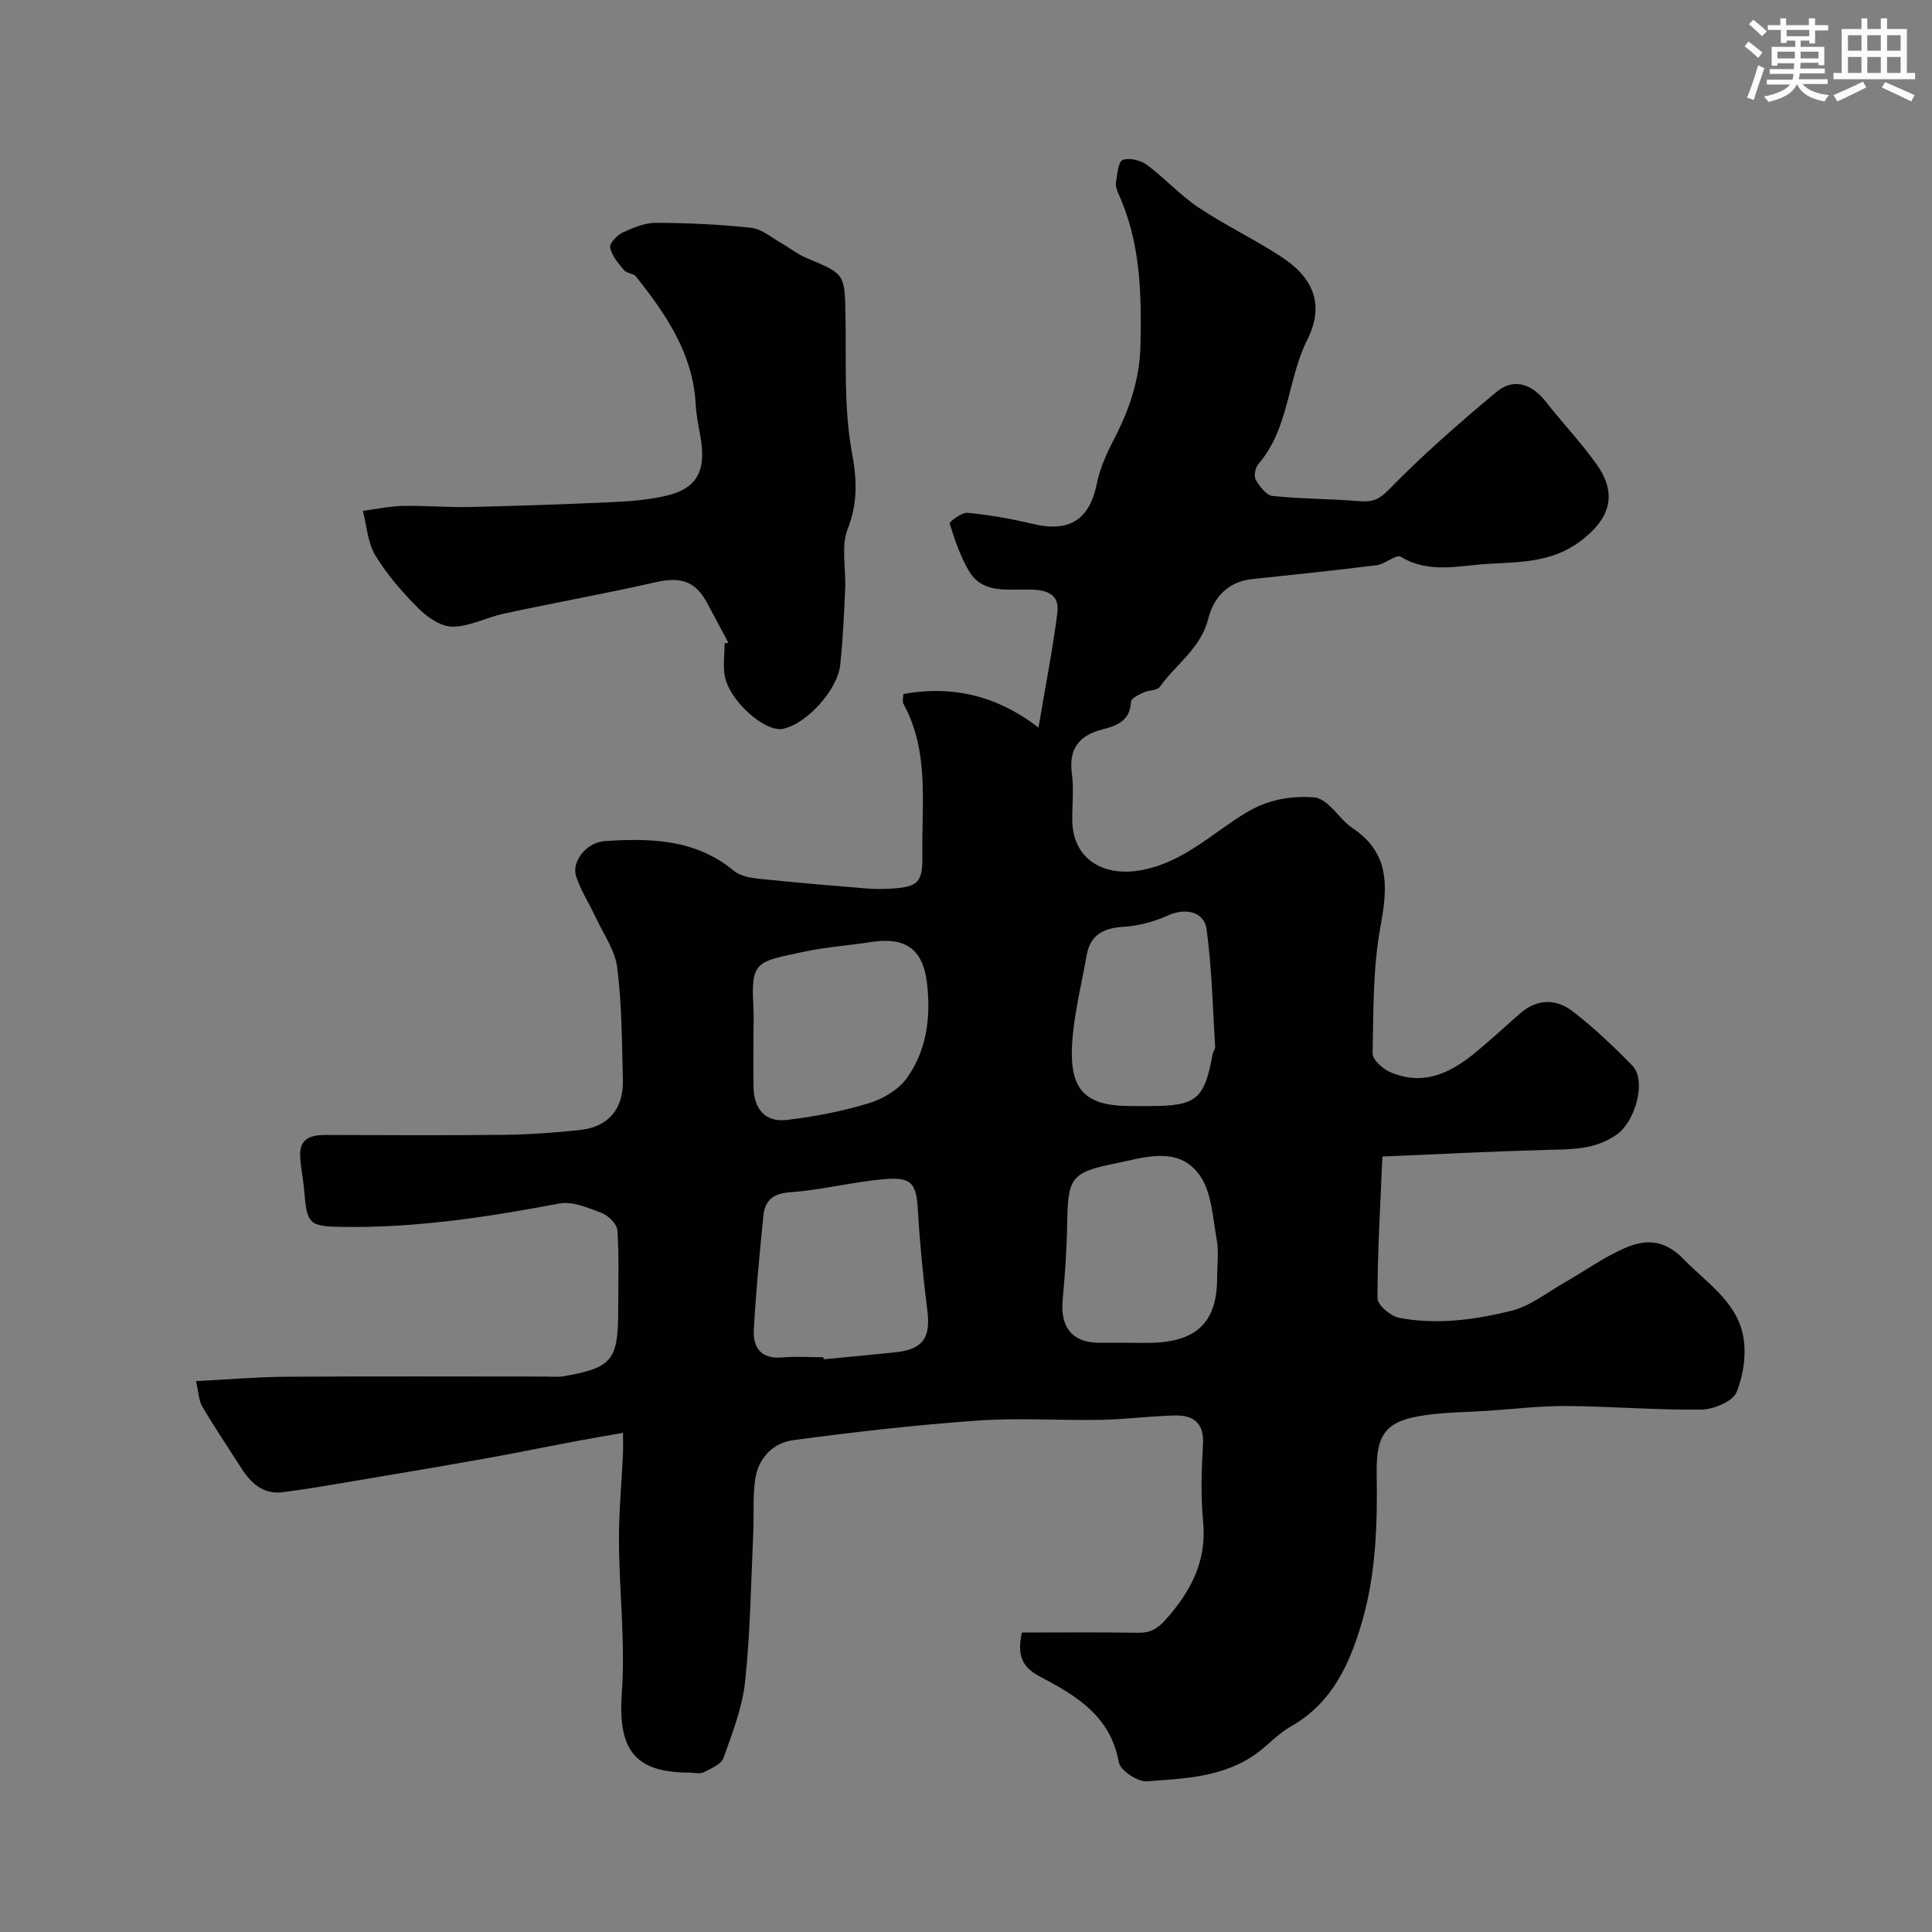 <svg enable-background="new 0 0 400 400" viewBox="0 0 400 400" xmlns="http://www.w3.org/2000/svg"><rect x="0" y="0" width="400" height="400" fill="#808080" stroke="none"/><path d="m211.57 338c7.88 0 15.93-.09 23.98.05 2.47.04 3.98-.7 5.71-2.63 5.25-5.88 8.63-12.14 7.83-20.4-.51-5.28-.33-10.67-.02-15.98.26-4.47-2.03-6.07-5.86-5.98-5.11.12-10.2.81-15.3.9-8.53.16-17.09-.45-25.58.16-12.75.91-25.48 2.35-38.15 4.06-4.22.57-7.26 3.8-7.85 8.26-.47 3.63-.21 7.34-.38 11.02-.47 10.23-.6 20.5-1.68 30.67-.57 5.38-2.63 10.65-4.47 15.81-.48 1.33-2.58 2.23-4.11 2.99-.8.4-1.96.07-2.96.07-11.44 0-14.82-4.86-13.99-16.5.74-10.35-.52-20.84-.59-31.27-.04-6.09.55-12.19.83-18.28.05-1.14.01-2.29.01-4.29-3.63.64-6.76 1.16-9.88 1.75-6.22 1.17-12.42 2.45-18.64 3.56-8.83 1.58-17.67 3.06-26.52 4.55-5.15.86-10.3 1.78-15.48 2.43-3.93.49-6.48-1.83-8.46-4.92-2.72-4.25-5.55-8.44-8.11-12.78-.77-1.3-.79-3.04-1.32-5.31 6.62-.33 12.68-.86 18.73-.9 17.83-.12 35.66-.04 53.49-.04 1.33 0 2.7.15 3.99-.08 9.95-1.75 11.2-3.3 11.2-13.67 0-5.5.21-11.01-.16-16.49-.09-1.32-1.86-3.1-3.25-3.63-2.81-1.08-6.08-2.47-8.82-1.95-14.84 2.82-29.7 5.07-44.86 4.84-6.87-.11-7.36-.51-7.92-7.5-.19-2.43-.76-4.84-.84-7.27-.11-3.56 2.27-4.28 5.27-4.27 12.33.04 24.66.11 36.99-.03 5.26-.06 10.54-.45 15.78-1.01 5.76-.62 8.93-4.39 8.78-10.31-.2-7.76-.2-15.57-1.16-23.25-.46-3.67-2.92-7.1-4.54-10.6-1.3-2.79-3.03-5.43-3.98-8.33-1-3.06 2.12-7.07 5.99-7.32 9.43-.61 18.75-.41 26.65 6.15 1.33 1.11 3.5 1.48 5.34 1.67 7.34.78 14.69 1.38 22.04 1.99 1.66.14 3.34.14 5 .05 5.84-.32 6.77-1.25 6.67-7.16-.17-10.48 1.47-21.2-3.89-31.05-.33-.61-.04-1.56-.04-2.1 10.33-1.84 19.47.42 27.97 6.95 1.46-8.7 2.95-16.18 3.9-23.73.57-4.51-3.12-4.83-6.34-4.85-4.45-.03-9.26.76-11.98-3.87-1.77-3.01-2.93-6.42-3.96-9.77-.12-.38 2.49-2.36 3.71-2.24 4.52.44 9.03 1.23 13.45 2.29 7.65 1.84 11.81-.87 13.31-8.4.65-3.25 2.14-6.41 3.68-9.4 3.11-6.04 5.18-12.17 5.34-19.14.24-10.81.01-21.42-4.59-31.48-.33-.72-.61-1.63-.47-2.38.28-1.62.46-4.19 1.38-4.54 1.37-.52 3.71.05 5.01 1.01 3.7 2.73 6.83 6.25 10.63 8.79 5.51 3.69 11.56 6.57 17.12 10.19 6.91 4.49 9.03 10.11 5.45 17.25-4.15 8.29-3.72 18.3-10.09 25.68-.65.75-1.02 2.5-.59 3.25.8 1.39 2.19 3.26 3.49 3.39 5.92.63 11.91.58 17.85 1.07 2.59.21 4.03-.12 6.17-2.31 7-7.2 14.62-13.84 22.34-20.29 3.54-2.95 7.29-1.72 10.24 2.04 3.44 4.39 7.33 8.45 10.54 13 4.44 6.3 2.62 11.4-3.55 15.97-5.92 4.38-12.67 4.21-19.11 4.59-5.85.35-12.13 2.07-17.94-1.49-.92-.57-3.2 1.53-4.93 1.75-8.58 1.08-17.18 1.98-25.79 2.88-5.08.53-8.01 3.82-9.13 8.23-1.55 6.14-6.7 9.41-10.03 14.1-.55.77-2.26.63-3.33 1.14-1 .47-2.61 1.23-2.63 1.9-.13 3.89-2.87 4.98-5.79 5.72-4.88 1.24-7.15 3.92-6.45 9.18.42 3.11.07 6.32.08 9.49.01 8.23 6.46 12.04 14.5 10.47 8.7-1.7 14.53-7.68 21.51-11.87 4.55-2.73 9.11-3.51 14.09-3.16 1.01.07 2.11.8 2.92 1.51 1.75 1.54 3.11 3.58 5.01 4.85 7.84 5.26 7.28 12.26 5.77 20.47-1.57 8.53-1.43 17.4-1.62 26.13-.03 1.3 2.04 3.22 3.56 3.88 7.18 3.14 13.02.01 18.38-4.55 2.89-2.45 5.7-5 8.54-7.51 3.56-3.14 7.53-3.15 11.02-.43 4.35 3.38 8.39 7.19 12.24 11.14 3.12 3.2.56 11.65-3.11 14.26-4.59 3.26-9.46 3.1-14.58 3.23-11.2.3-22.4.89-34.02 1.38-.43 10.26-1.02 19.81-1.01 29.36 0 1.4 2.74 3.69 4.5 4.03 7.77 1.49 15.62.41 23.16-1.44 3.95-.97 7.45-3.81 11.11-5.89 4.11-2.34 7.99-5.16 12.29-7.05 4.32-1.9 8.21-1.99 12.34 2.26 4.68 4.81 10.71 8.63 12.22 15.47.84 3.8.19 8.42-1.29 12.06-.78 1.93-4.76 3.56-7.31 3.59-9.26.12-18.53-.67-27.8-.74-5.43-.04-10.86.62-16.28.98-4.45.29-8.94.3-13.34.96-7.81 1.17-9.91 3.72-9.77 12.02.17 10.42-.13 20.77-3.07 30.84-2.56 8.75-6.22 16.75-14.73 21.56-2.54 1.43-4.58 3.74-6.96 5.49-6.8 5-14.95 5.28-22.84 5.85-1.91.14-5.5-2.27-5.8-3.96-1.7-9.5-8.69-13.71-16.16-17.63-3-1.62-5.2-3.56-3.9-9.21zm-41.09-57c.01.14.03.29.04.43 4.9-.47 9.81-.92 14.71-1.43 5.86-.61 7.49-2.98 6.76-8.73-.86-6.82-1.54-13.68-1.94-20.55-.32-5.54-1.15-7.04-6.62-6.61-6.64.52-13.19 2.27-19.83 2.73-3.63.25-5.22 1.74-5.54 4.85-.8 7.82-1.54 15.66-1.99 23.51-.21 3.79 1.47 6.26 5.94 5.84 2.8-.25 5.65-.04 8.47-.04zm-14.48-66.69c0 3.66-.06 7.32.02 10.97.1 4.36 2.49 7.08 6.76 6.6 5.77-.65 11.55-1.79 17.1-3.47 2.93-.89 6.16-2.8 7.89-5.22 4.14-5.81 4.99-12.77 4.14-19.75-.86-7.05-4.58-9.51-11.59-8.4-4.67.74-9.42 1.03-14.03 2.04-9.49 2.07-10.87 1.75-10.31 11.26.12 1.97.02 3.97.02 5.97zm76.57 63.69c2.16 0 4.32.08 6.47-.01 8.96-.39 12.95-4.53 12.95-13.38 0-2.66.38-5.38-.08-7.95-.83-4.56-1.03-9.84-3.54-13.35-4.49-6.28-11.73-3.56-17.74-2.37-8.94 1.77-9.52 3.17-9.67 12.05-.09 5.41-.45 10.82-.95 16.21-.52 5.65 2.04 8.78 7.58 8.81 1.66 0 3.32-.01 4.98-.01zm1.66-49h3.99c9.52-.03 11.16-1.42 12.85-10.82.08-.47.54-.92.51-1.36-.5-8.15-.67-16.34-1.77-24.41-.51-3.76-4.47-4.46-7.91-2.91-2.86 1.29-6.1 2.19-9.22 2.38-4.18.26-6.94 1.6-7.71 5.94-.99 5.6-2.37 11.16-2.89 16.8-.99 10.87 2.18 14.38 12.15 14.38z" fill="#010103"/><path d="m150.81 133.09c-1.45-2.72-2.91-5.45-4.36-8.17-2.46-4.61-5.49-5.55-10.64-4.39-10.45 2.36-21 4.27-31.47 6.51-3.58.77-7.06 2.68-10.6 2.71-2.38.02-5.22-1.91-7.07-3.75-3.35-3.34-6.53-7.01-8.97-11.03-1.59-2.62-1.76-6.1-2.57-9.2 2.74-.36 5.46-.96 8.21-1.02 4.64-.1 9.29.32 13.94.22 9.76-.22 19.52-.56 29.28-1 3.6-.16 7.24-.45 10.75-1.19 6.99-1.45 9.06-5.15 7.65-12.72-.39-2.08-.81-4.18-.92-6.29-.55-10.52-6.13-18.68-12.37-26.52-.54-.67-1.93-.66-2.49-1.33-1.17-1.41-2.51-2.97-2.86-4.66-.18-.86 1.43-2.58 2.6-3.12 2.17-1.01 4.61-2.02 6.94-2.01 6.58.03 13.19.32 19.73 1.05 2.21.25 4.26 2.09 6.34 3.26 1.7.96 3.25 2.24 5.03 2.97 8.03 3.33 7.93 3.28 8.09 11.96.18 9.41-.37 19 1.31 28.17 1.06 5.78 1.28 10.48-.86 15.99-1.41 3.64-.32 8.21-.51 12.36-.24 5.26-.47 10.52-1.03 15.75-.57 5.3-7.04 12.28-11.88 13.26-3.61.73-10.87-5.55-11.98-10.75-.47-2.23-.08-4.64-.08-6.96.25-.03.52-.07.79-.1z" fill="#010103"/><g fill="#fafbfc"><path d="m361.2 9.6.8-1c.9.7 1.9 1.4 2.9 2.3l-.9 1.1c-1-1-2-1.8-2.8-2.4zm.5 10.6c.9-2.1 1.6-4.3 2.3-6.7.4.2.8.4 1.3.6-.7 2.1-1.5 4.3-2.2 6.6zm.4-15.2.9-.9c1 .8 2 1.6 2.8 2.4l-1 1c-.9-.9-1.8-1.7-2.7-2.5zm12.5-1.2h1.2v1.4h2.7v1.1h-2.7v2.7h-1.2v-.6h-1.8v1.3h4.9v3.8h-1.2v-.5h-3.7c0 .4-.1.9-.1 1.2h5.1v1h-5.2c0 .5-.1.9-.2 1.2h6v1h-5.2c1.1 1.3 2.9 2 5.5 2.3-.4.4-.7.8-.9 1.3-2.9-.5-4.8-1.6-5.7-3.5h-.1c-.8 1.7-2.7 2.9-5.9 3.6-.2-.4-.6-.8-.9-1.1 2.8-.6 4.6-1.4 5.4-2.5h-4.8v-1h5.3c.1-.3.2-.7.2-1.2h-4.9v-1h5c0-.4 0-.8.1-1.2h-3.5v.5h-1.2v-3.9h4.9v-1.3h-1.8v.5h-1.2v-2.7h-2.7v-1h2.6v-1.4h1.2v1.4h4.7v-1.4zm-6.6 8.3h3.6c0-.4 0-.9 0-1.4h-3.6zm1.9-4.6h4.7v-1.3h-4.7zm6.6 3.2h-3.7v1.4h3.7z"/><path d="m385.3 3.8h1.3v2.2h2.8v-2.2h1.3v2.2h4.1v9.1h1.7v1.3h-16.9v-1.3h1.7v-9.1h4.1v-2.2zm.4 13.1.7 1.2c-1.8.9-3.8 1.9-6 2.9-.2-.4-.5-.8-.8-1.3 2.3-1 4.3-1.9 6.1-2.8zm-3.1-6.4h2.8v-3.2h-2.8zm0 4.6h2.8v-3.3h-2.8zm4-4.6h2.8v-3.2h-2.8zm0 4.6h2.8v-3.3h-2.8zm3.7 1.9c2.1.9 4.1 1.8 6.1 2.7l-.7 1.3c-2.2-1.1-4.2-2-6.1-2.9zm3.2-9.7h-2.8v3.2h2.8zm-2.8 7.8h2.8v-3.3h-2.8z"/></g></svg>